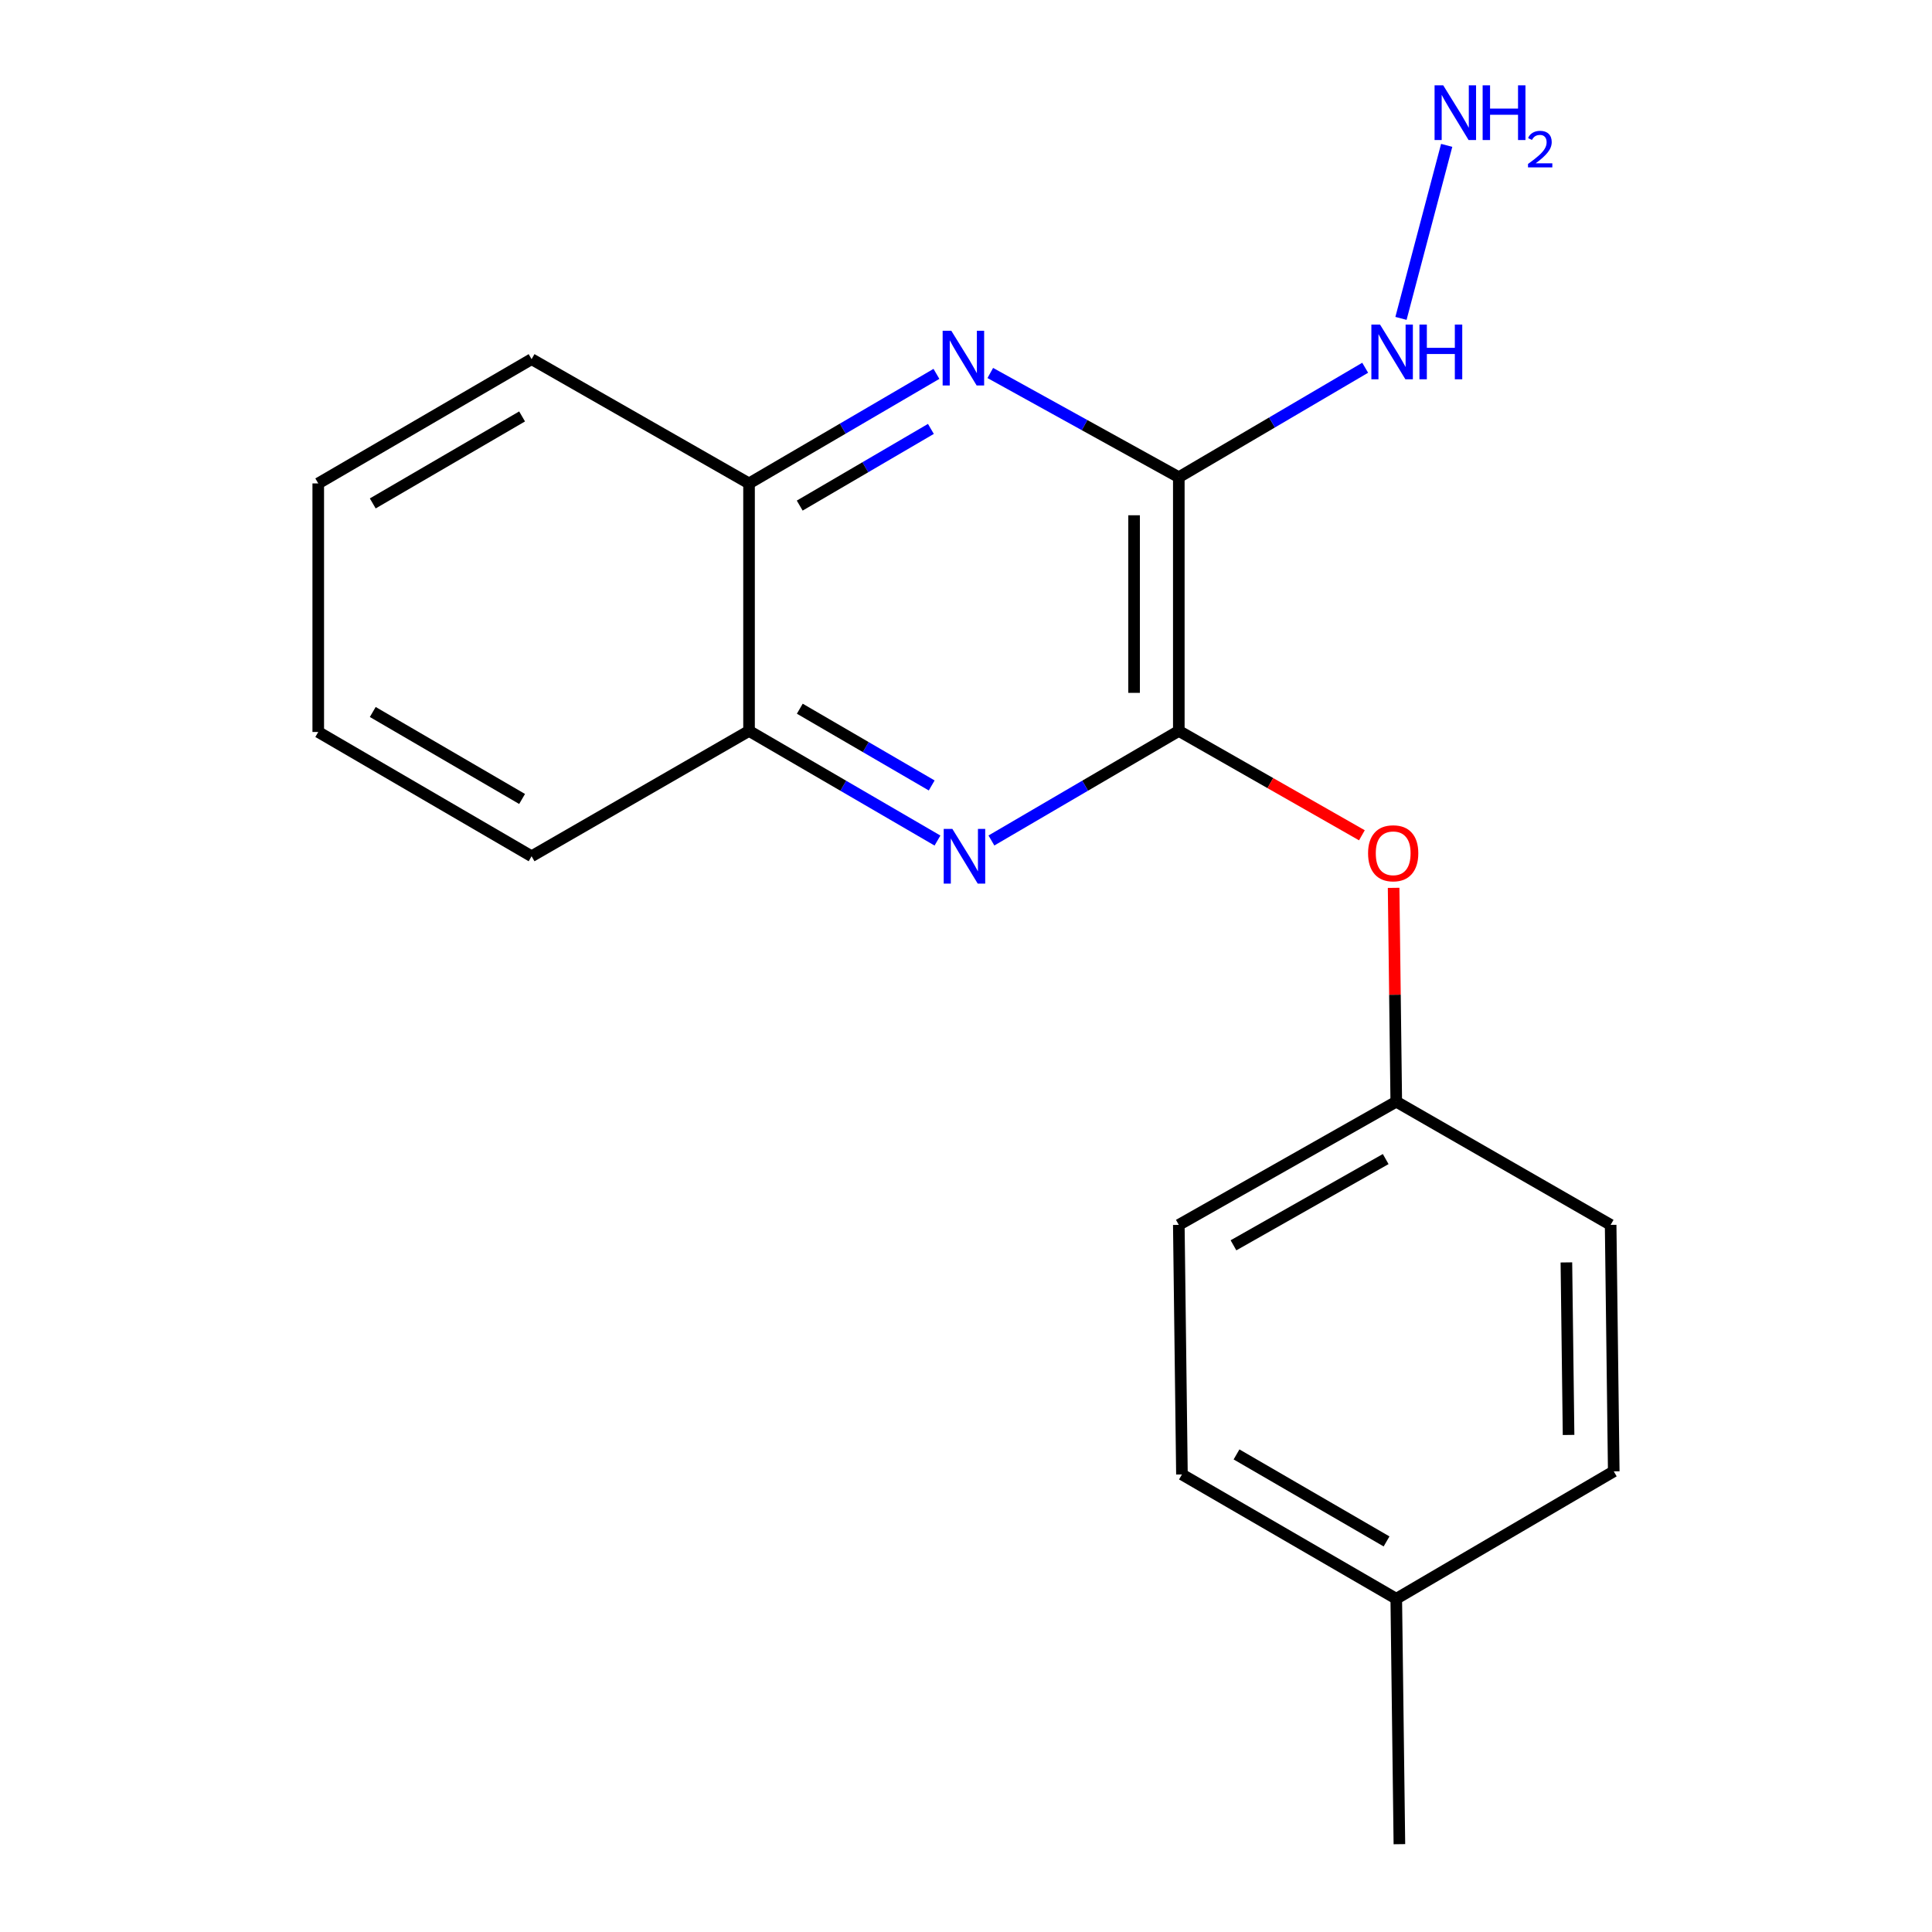 <?xml version='1.0' encoding='iso-8859-1'?>
<svg version='1.1' baseProfile='full'
              xmlns='http://www.w3.org/2000/svg'
                      xmlns:rdkit='http://www.rdkit.org/xml'
                      xmlns:xlink='http://www.w3.org/1999/xlink'
                  xml:space='preserve'
width='1000px' height='1000px' viewBox='0 0 1000 1000'>
<!-- END OF HEADER -->
<rect style='opacity:1.0;fill:#FFFFFF;stroke:none' width='1000' height='1000' x='0' y='0'> </rect>
<path class='bond-0' d='M 610.15,247.005 L 610.15,378.321' style='fill:none;fill-rule:evenodd;stroke:#000000;stroke-width:6px;stroke-linecap:butt;stroke-linejoin:miter;stroke-opacity:1' />
<path class='bond-0' d='M 587.004,266.702 L 587.004,358.623' style='fill:none;fill-rule:evenodd;stroke:#000000;stroke-width:6px;stroke-linecap:butt;stroke-linejoin:miter;stroke-opacity:1' />
<path class='bond-1' d='M 610.15,247.005 L 561.363,220.031' style='fill:none;fill-rule:evenodd;stroke:#000000;stroke-width:6px;stroke-linecap:butt;stroke-linejoin:miter;stroke-opacity:1' />
<path class='bond-1' d='M 561.363,220.031 L 512.575,193.058' style='fill:none;fill-rule:evenodd;stroke:#0000FF;stroke-width:6px;stroke-linecap:butt;stroke-linejoin:miter;stroke-opacity:1' />
<path class='bond-6' d='M 610.15,247.005 L 658.383,218.675' style='fill:none;fill-rule:evenodd;stroke:#000000;stroke-width:6px;stroke-linecap:butt;stroke-linejoin:miter;stroke-opacity:1' />
<path class='bond-6' d='M 658.383,218.675 L 706.616,190.345' style='fill:none;fill-rule:evenodd;stroke:#0000FF;stroke-width:6px;stroke-linecap:butt;stroke-linejoin:miter;stroke-opacity:1' />
<path class='bond-2' d='M 610.15,378.321 L 561.653,406.678' style='fill:none;fill-rule:evenodd;stroke:#000000;stroke-width:6px;stroke-linecap:butt;stroke-linejoin:miter;stroke-opacity:1' />
<path class='bond-2' d='M 561.653,406.678 L 513.156,435.036' style='fill:none;fill-rule:evenodd;stroke:#0000FF;stroke-width:6px;stroke-linecap:butt;stroke-linejoin:miter;stroke-opacity:1' />
<path class='bond-4' d='M 610.15,378.321 L 657.534,405.332' style='fill:none;fill-rule:evenodd;stroke:#000000;stroke-width:6px;stroke-linecap:butt;stroke-linejoin:miter;stroke-opacity:1' />
<path class='bond-4' d='M 657.534,405.332 L 704.917,432.343' style='fill:none;fill-rule:evenodd;stroke:#FF0000;stroke-width:6px;stroke-linecap:butt;stroke-linejoin:miter;stroke-opacity:1' />
<path class='bond-3' d='M 484.697,193.516 L 436.2,221.868' style='fill:none;fill-rule:evenodd;stroke:#0000FF;stroke-width:6px;stroke-linecap:butt;stroke-linejoin:miter;stroke-opacity:1' />
<path class='bond-3' d='M 436.2,221.868 L 387.702,250.22' style='fill:none;fill-rule:evenodd;stroke:#000000;stroke-width:6px;stroke-linecap:butt;stroke-linejoin:miter;stroke-opacity:1' />
<path class='bond-3' d='M 481.829,222.003 L 447.881,241.85' style='fill:none;fill-rule:evenodd;stroke:#0000FF;stroke-width:6px;stroke-linecap:butt;stroke-linejoin:miter;stroke-opacity:1' />
<path class='bond-3' d='M 447.881,241.85 L 413.933,261.696' style='fill:none;fill-rule:evenodd;stroke:#000000;stroke-width:6px;stroke-linecap:butt;stroke-linejoin:miter;stroke-opacity:1' />
<path class='bond-19' d='M 485.238,435.069 L 436.47,406.695' style='fill:none;fill-rule:evenodd;stroke:#0000FF;stroke-width:6px;stroke-linecap:butt;stroke-linejoin:miter;stroke-opacity:1' />
<path class='bond-19' d='M 436.47,406.695 L 387.702,378.321' style='fill:none;fill-rule:evenodd;stroke:#000000;stroke-width:6px;stroke-linecap:butt;stroke-linejoin:miter;stroke-opacity:1' />
<path class='bond-19' d='M 482.248,406.551 L 448.11,386.689' style='fill:none;fill-rule:evenodd;stroke:#0000FF;stroke-width:6px;stroke-linecap:butt;stroke-linejoin:miter;stroke-opacity:1' />
<path class='bond-19' d='M 448.11,386.689 L 413.973,366.827' style='fill:none;fill-rule:evenodd;stroke:#000000;stroke-width:6px;stroke-linecap:butt;stroke-linejoin:miter;stroke-opacity:1' />
<path class='bond-5' d='M 387.702,250.22 L 387.702,378.321' style='fill:none;fill-rule:evenodd;stroke:#000000;stroke-width:6px;stroke-linecap:butt;stroke-linejoin:miter;stroke-opacity:1' />
<path class='bond-14' d='M 387.702,250.22 L 275.148,185.899' style='fill:none;fill-rule:evenodd;stroke:#000000;stroke-width:6px;stroke-linecap:butt;stroke-linejoin:miter;stroke-opacity:1' />
<path class='bond-7' d='M 721.333,459.551 L 722.019,514.89' style='fill:none;fill-rule:evenodd;stroke:#FF0000;stroke-width:6px;stroke-linecap:butt;stroke-linejoin:miter;stroke-opacity:1' />
<path class='bond-7' d='M 722.019,514.89 L 722.705,570.229' style='fill:none;fill-rule:evenodd;stroke:#000000;stroke-width:6px;stroke-linecap:butt;stroke-linejoin:miter;stroke-opacity:1' />
<path class='bond-15' d='M 387.702,378.321 L 275.148,443.195' style='fill:none;fill-rule:evenodd;stroke:#000000;stroke-width:6px;stroke-linecap:butt;stroke-linejoin:miter;stroke-opacity:1' />
<path class='bond-8' d='M 725.144,164.795 L 748.803,75.238' style='fill:none;fill-rule:evenodd;stroke:#0000FF;stroke-width:6px;stroke-linecap:butt;stroke-linejoin:miter;stroke-opacity:1' />
<path class='bond-10' d='M 722.705,570.229 L 833.665,633.996' style='fill:none;fill-rule:evenodd;stroke:#000000;stroke-width:6px;stroke-linecap:butt;stroke-linejoin:miter;stroke-opacity:1' />
<path class='bond-11' d='M 722.705,570.229 L 610.15,633.996' style='fill:none;fill-rule:evenodd;stroke:#000000;stroke-width:6px;stroke-linecap:butt;stroke-linejoin:miter;stroke-opacity:1' />
<path class='bond-11' d='M 717.231,599.932 L 638.443,644.57' style='fill:none;fill-rule:evenodd;stroke:#000000;stroke-width:6px;stroke-linecap:butt;stroke-linejoin:miter;stroke-opacity:1' />
<path class='bond-9' d='M 722.705,827.511 L 611.77,763.178' style='fill:none;fill-rule:evenodd;stroke:#000000;stroke-width:6px;stroke-linecap:butt;stroke-linejoin:miter;stroke-opacity:1' />
<path class='bond-9' d='M 717.677,797.839 L 640.022,752.805' style='fill:none;fill-rule:evenodd;stroke:#000000;stroke-width:6px;stroke-linecap:butt;stroke-linejoin:miter;stroke-opacity:1' />
<path class='bond-16' d='M 722.705,827.511 L 724.325,954.545' style='fill:none;fill-rule:evenodd;stroke:#000000;stroke-width:6px;stroke-linecap:butt;stroke-linejoin:miter;stroke-opacity:1' />
<path class='bond-21' d='M 722.705,827.511 L 835.273,761.57' style='fill:none;fill-rule:evenodd;stroke:#000000;stroke-width:6px;stroke-linecap:butt;stroke-linejoin:miter;stroke-opacity:1' />
<path class='bond-13' d='M 833.665,633.996 L 835.273,761.57' style='fill:none;fill-rule:evenodd;stroke:#000000;stroke-width:6px;stroke-linecap:butt;stroke-linejoin:miter;stroke-opacity:1' />
<path class='bond-13' d='M 810.762,653.424 L 811.887,742.726' style='fill:none;fill-rule:evenodd;stroke:#000000;stroke-width:6px;stroke-linecap:butt;stroke-linejoin:miter;stroke-opacity:1' />
<path class='bond-12' d='M 610.15,633.996 L 611.77,763.178' style='fill:none;fill-rule:evenodd;stroke:#000000;stroke-width:6px;stroke-linecap:butt;stroke-linejoin:miter;stroke-opacity:1' />
<path class='bond-17' d='M 275.148,185.899 L 164.727,250.22' style='fill:none;fill-rule:evenodd;stroke:#000000;stroke-width:6px;stroke-linecap:butt;stroke-linejoin:miter;stroke-opacity:1' />
<path class='bond-17' d='M 270.235,215.547 L 192.941,260.572' style='fill:none;fill-rule:evenodd;stroke:#000000;stroke-width:6px;stroke-linecap:butt;stroke-linejoin:miter;stroke-opacity:1' />
<path class='bond-20' d='M 275.148,443.195 L 164.727,378.874' style='fill:none;fill-rule:evenodd;stroke:#000000;stroke-width:6px;stroke-linecap:butt;stroke-linejoin:miter;stroke-opacity:1' />
<path class='bond-20' d='M 270.235,413.546 L 192.941,368.522' style='fill:none;fill-rule:evenodd;stroke:#000000;stroke-width:6px;stroke-linecap:butt;stroke-linejoin:miter;stroke-opacity:1' />
<path class='bond-18' d='M 164.727,250.22 L 164.727,378.874' style='fill:none;fill-rule:evenodd;stroke:#000000;stroke-width:6px;stroke-linecap:butt;stroke-linejoin:miter;stroke-opacity:1' />
<path  class='atom-2' d='M 492.39 171.199
L 501.67 186.199
Q 502.59 187.679, 504.07 190.359
Q 505.55 193.039, 505.63 193.199
L 505.63 171.199
L 509.39 171.199
L 509.39 199.519
L 505.51 199.519
L 495.55 183.119
Q 494.39 181.199, 493.15 178.999
Q 491.95 176.799, 491.59 176.119
L 491.59 199.519
L 487.91 199.519
L 487.91 171.199
L 492.39 171.199
' fill='#0000FF'/>
<path  class='atom-3' d='M 492.943 429.035
L 502.223 444.035
Q 503.143 445.515, 504.623 448.195
Q 506.103 450.875, 506.183 451.035
L 506.183 429.035
L 509.943 429.035
L 509.943 457.355
L 506.063 457.355
L 496.103 440.955
Q 494.943 439.035, 493.703 436.835
Q 492.503 434.635, 492.143 433.955
L 492.143 457.355
L 488.463 457.355
L 488.463 429.035
L 492.943 429.035
' fill='#0000FF'/>
<path  class='atom-5' d='M 708.11 441.654
Q 708.11 434.854, 711.47 431.054
Q 714.83 427.254, 721.11 427.254
Q 727.39 427.254, 730.75 431.054
Q 734.11 434.854, 734.11 441.654
Q 734.11 448.534, 730.71 452.454
Q 727.31 456.334, 721.11 456.334
Q 714.87 456.334, 711.47 452.454
Q 708.11 448.574, 708.11 441.654
M 721.11 453.134
Q 725.43 453.134, 727.75 450.254
Q 730.11 447.334, 730.11 441.654
Q 730.11 436.094, 727.75 433.294
Q 725.43 430.454, 721.11 430.454
Q 716.79 430.454, 714.43 433.254
Q 712.11 436.054, 712.11 441.654
Q 712.11 447.374, 714.43 450.254
Q 716.79 453.134, 721.11 453.134
' fill='#FF0000'/>
<path  class='atom-7' d='M 714.298 167.997
L 723.578 182.997
Q 724.498 184.477, 725.978 187.157
Q 727.458 189.837, 727.538 189.997
L 727.538 167.997
L 731.298 167.997
L 731.298 196.317
L 727.418 196.317
L 717.458 179.917
Q 716.298 177.997, 715.058 175.797
Q 713.858 173.597, 713.498 172.917
L 713.498 196.317
L 709.818 196.317
L 709.818 167.997
L 714.298 167.997
' fill='#0000FF'/>
<path  class='atom-7' d='M 734.698 167.997
L 738.538 167.997
L 738.538 180.037
L 753.018 180.037
L 753.018 167.997
L 756.858 167.997
L 756.858 196.317
L 753.018 196.317
L 753.018 183.237
L 738.538 183.237
L 738.538 196.317
L 734.698 196.317
L 734.698 167.997
' fill='#0000FF'/>
<path  class='atom-9' d='M 747.011 44.165
L 756.291 59.165
Q 757.211 60.645, 758.691 63.325
Q 760.171 66.005, 760.251 66.165
L 760.251 44.165
L 764.011 44.165
L 764.011 72.485
L 760.131 72.485
L 750.171 56.085
Q 749.011 54.165, 747.771 51.965
Q 746.571 49.765, 746.211 49.085
L 746.211 72.485
L 742.531 72.485
L 742.531 44.165
L 747.011 44.165
' fill='#0000FF'/>
<path  class='atom-9' d='M 767.411 44.165
L 771.251 44.165
L 771.251 56.205
L 785.731 56.205
L 785.731 44.165
L 789.571 44.165
L 789.571 72.485
L 785.731 72.485
L 785.731 59.405
L 771.251 59.405
L 771.251 72.485
L 767.411 72.485
L 767.411 44.165
' fill='#0000FF'/>
<path  class='atom-9' d='M 790.944 71.491
Q 791.63 69.722, 793.267 68.746
Q 794.904 67.742, 797.174 67.742
Q 799.999 67.742, 801.583 69.273
Q 803.167 70.805, 803.167 73.524
Q 803.167 76.296, 801.108 78.883
Q 799.075 81.47, 794.851 84.533
L 803.484 84.533
L 803.484 86.645
L 790.891 86.645
L 790.891 84.876
Q 794.376 82.394, 796.435 80.546
Q 798.52 78.698, 799.524 77.035
Q 800.527 75.372, 800.527 73.656
Q 800.527 71.861, 799.629 70.858
Q 798.732 69.854, 797.174 69.854
Q 795.669 69.854, 794.666 70.462
Q 793.663 71.069, 792.95 72.415
L 790.944 71.491
' fill='#0000FF'/>
</svg>
